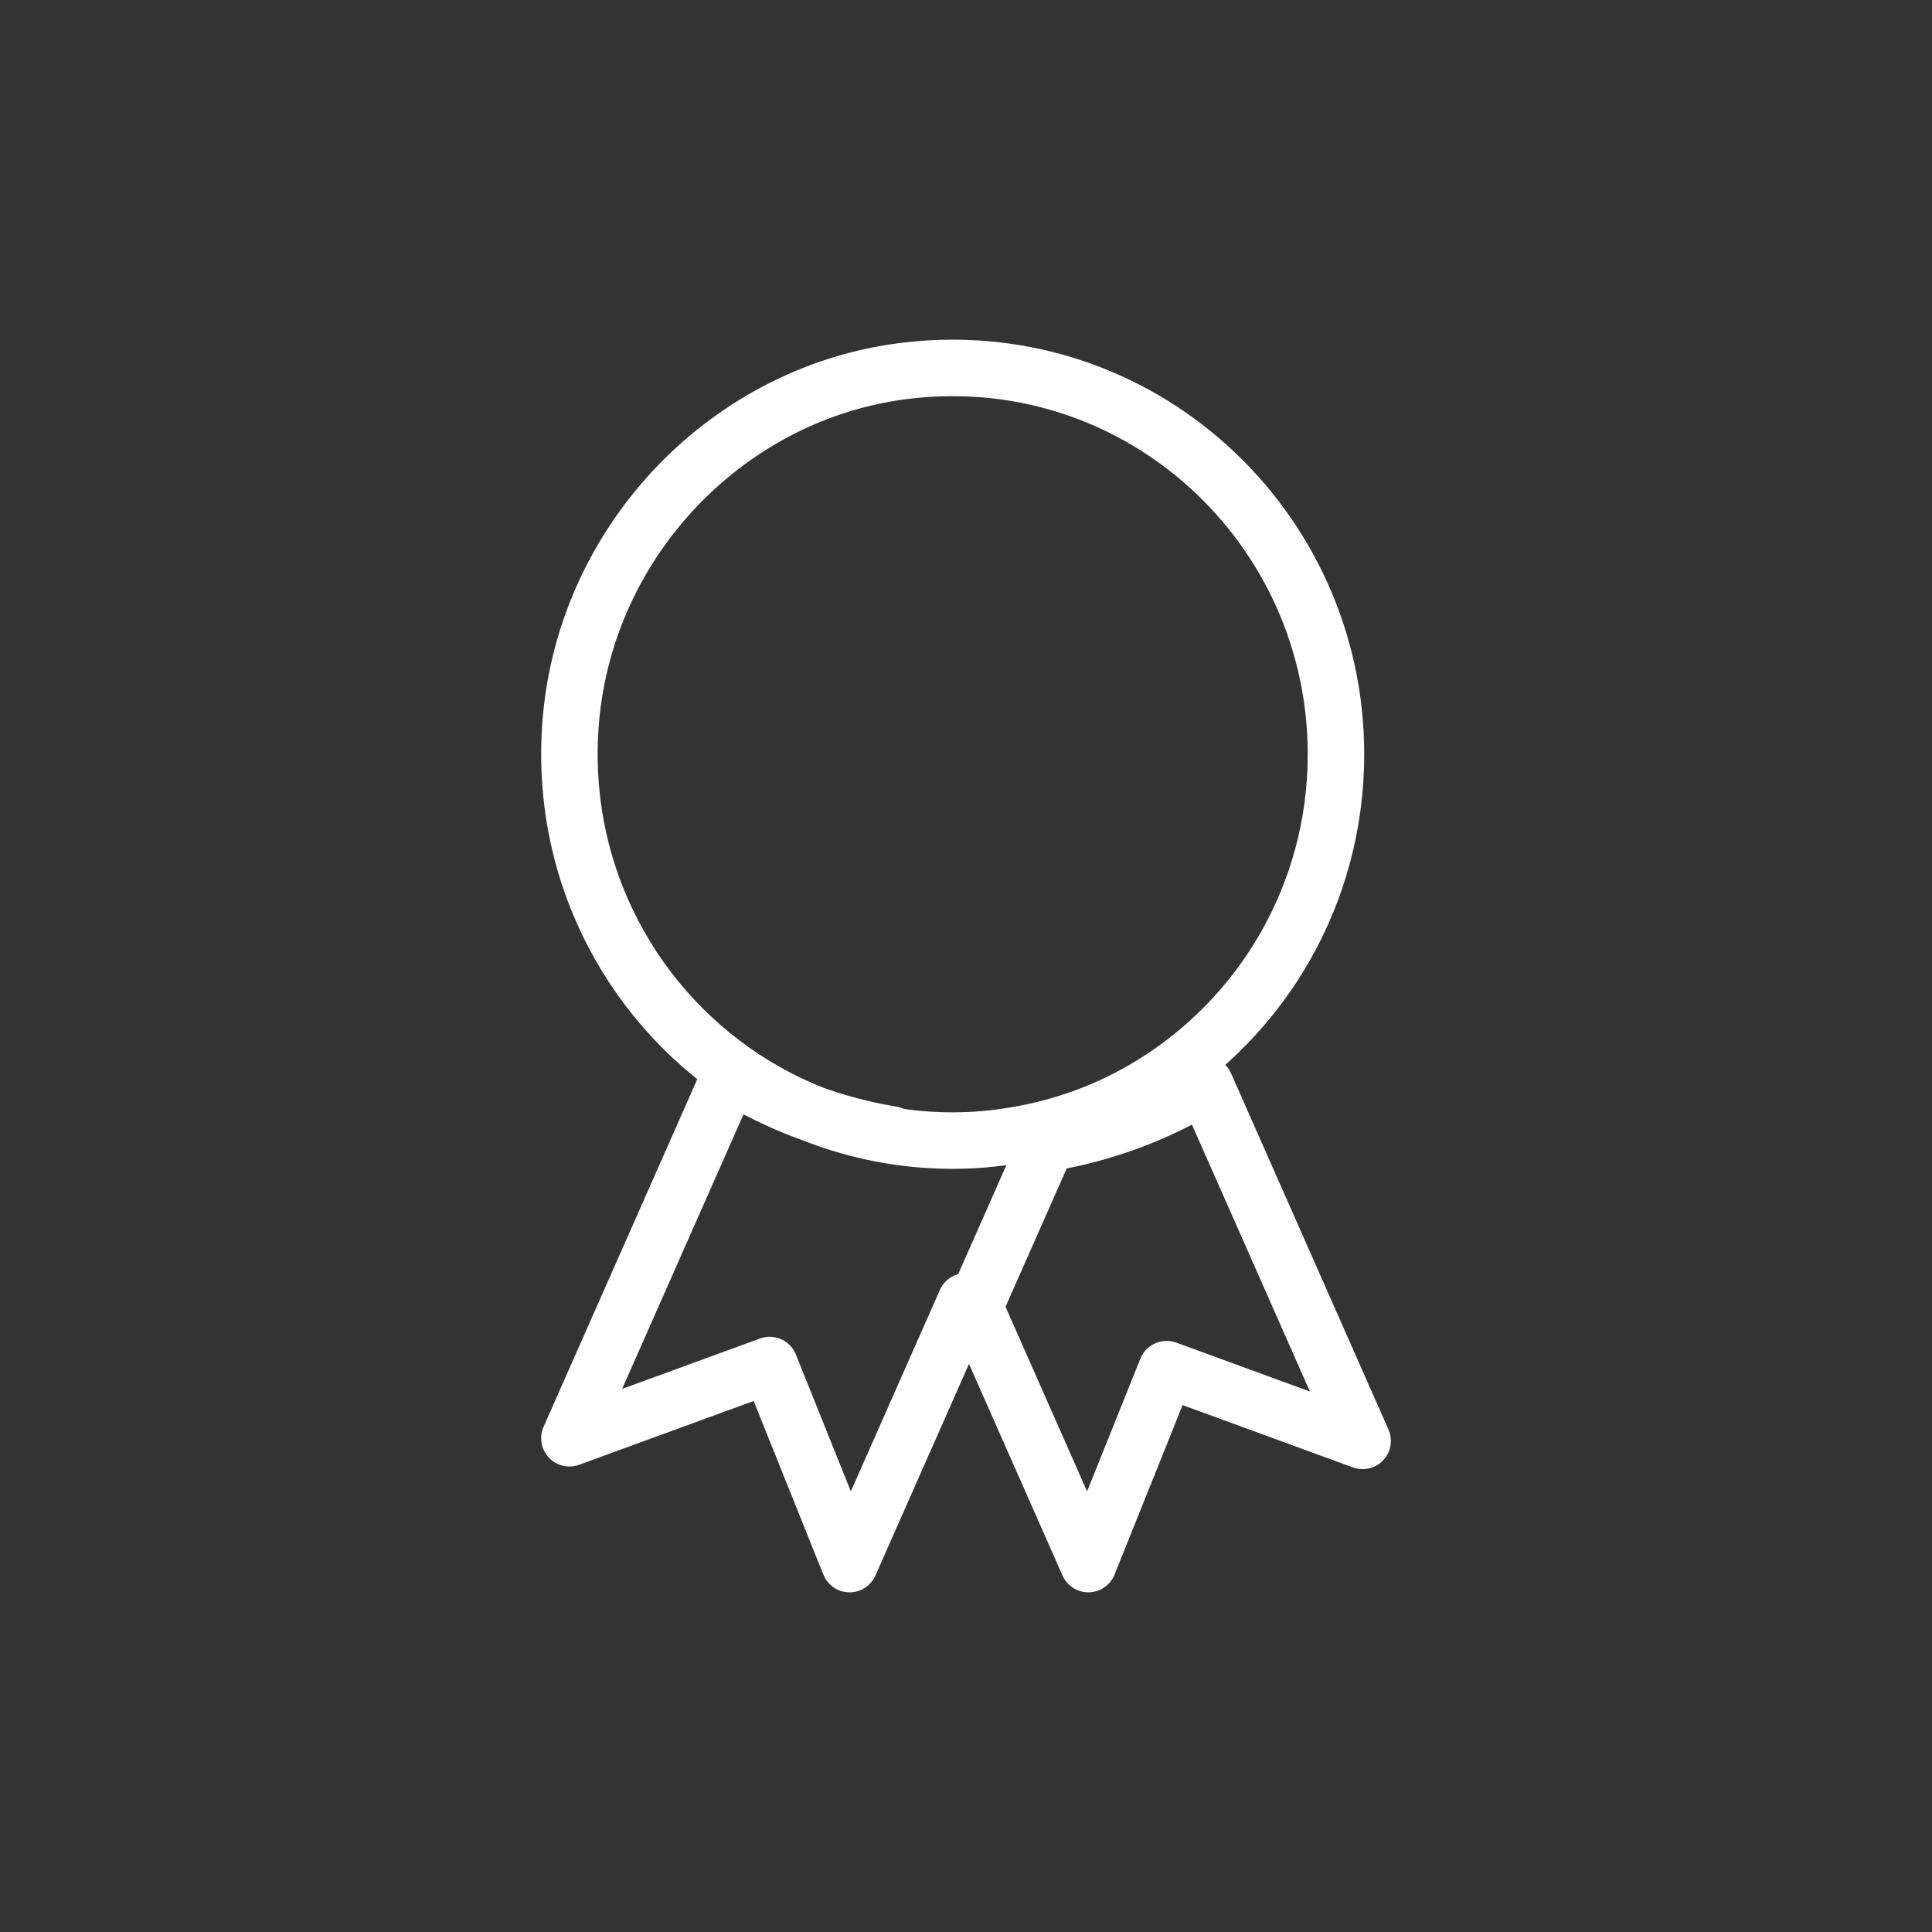 <svg xmlns="http://www.w3.org/2000/svg" width="70" height="70" viewBox="0 0 70 70"><rect x="0" y="0" width="70" height="70" fill="#333333" stroke="none"/><g stroke="#fff" stroke-width="2.047" stroke-linecap="round" stroke-linejoin="round" stroke-miterlimit="10" fill="none"><path d="M32.936 13.419c-6.506.725-11.703 6.121-12.254 12.693-.467 5.583 2.32 10.553 6.66 13.197 1.484.903 3.148 1.54 4.93 1.833.732.12 1.482.184 2.246.184.768 0 1.518-.069 2.25-.191 1.777-.291 3.445-.917 4.928-1.823 4.023-2.451 6.709-6.899 6.709-11.984-.001-8.256-7.091-14.844-15.469-13.909zm-.618 27.687c-2.115-.347-4.096-1.101-5.859-2.178l-5.828 13.182 7.256-2.652 2.895 7.212 4.209-9.52"/><path d="M37.932 41.425l-2.619 5.922 4.119 9.322 2.836-7.062 7.102 2.599-5.703-12.904c-1.724 1.055-3.665 1.782-5.735 2.123z"/></g></svg>